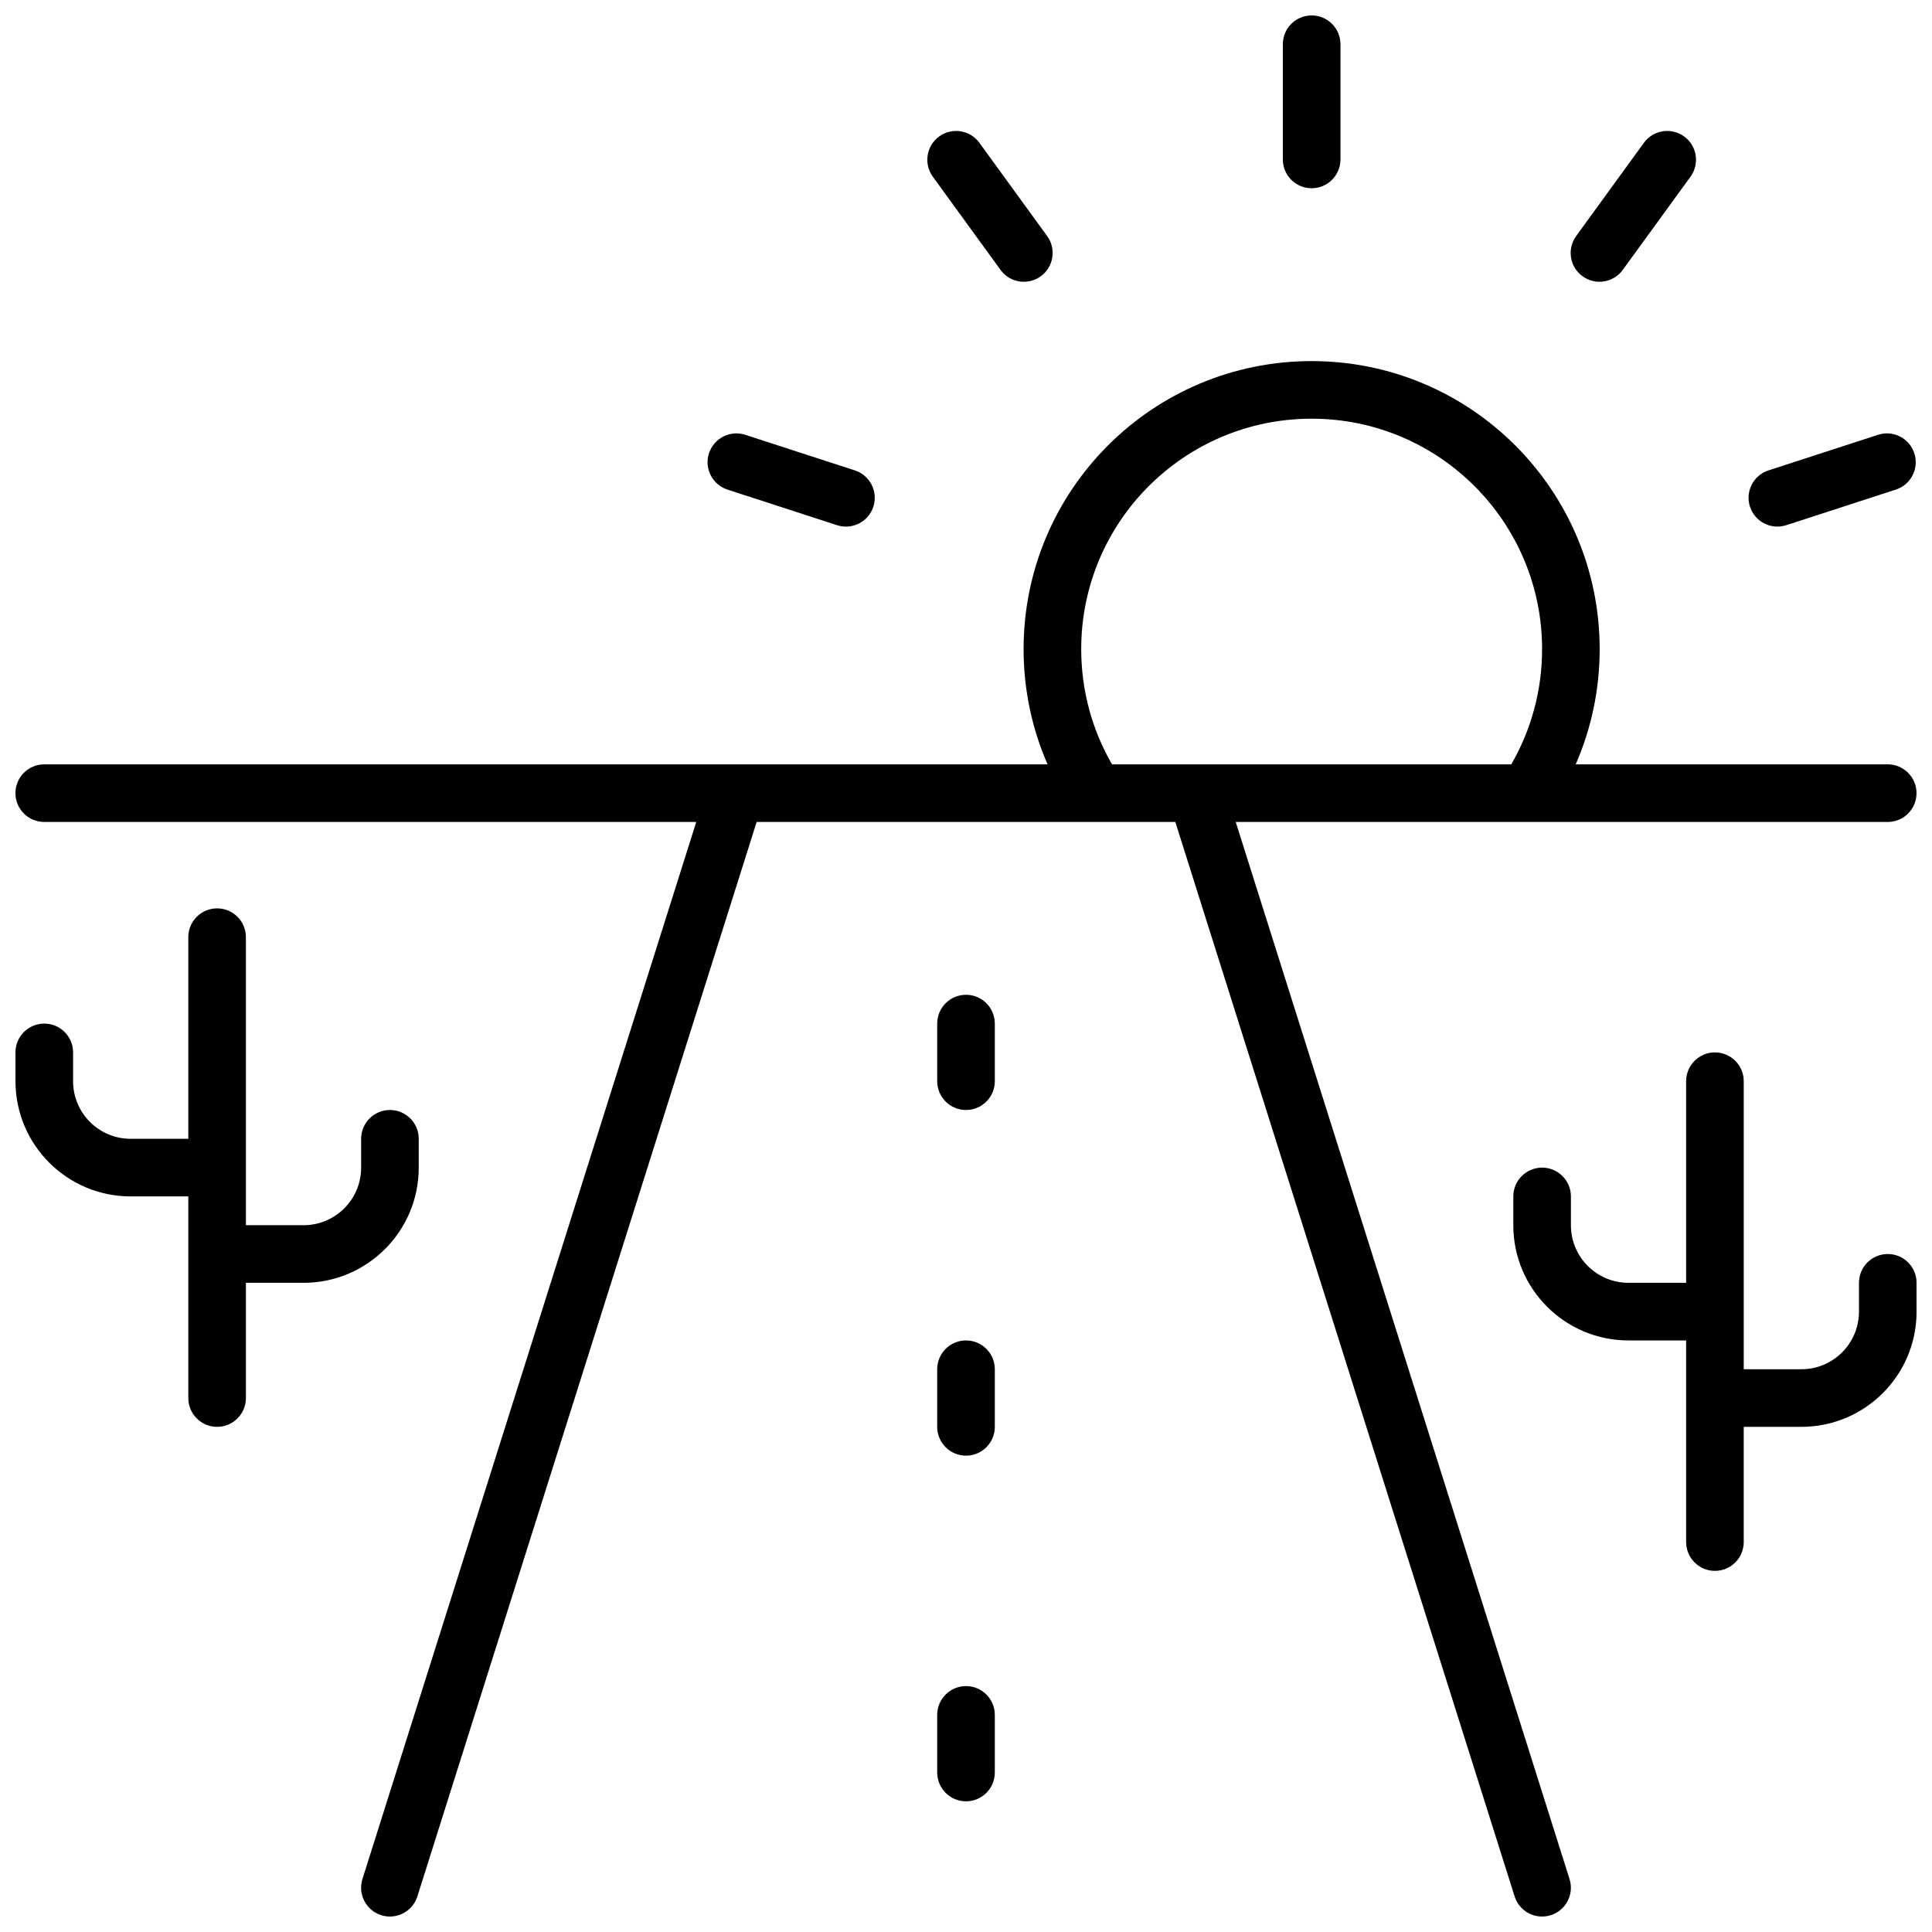 <?xml version="1.0" encoding="UTF-8"?>
<!-- Uploaded to: ICON Repo, www.iconrepo.com, Generator: ICON Repo Mixer Tools -->
<svg width="800px" height="800px" version="1.1" viewBox="144 144 512 512" xmlns="http://www.w3.org/2000/svg">
 <defs>
  <clipPath id="a">
   <path d="m148.09 148.09h503.81v503.81h-503.81z"/>
  </clipPath>
 </defs>
 <g clip-path="url(#a)">
  <path d="m471.48 361.83 88.465 280.14c1.27 4.019-0.957 8.309-4.981 9.578-4.019 1.27-8.305-0.961-9.574-4.981l-89.918-284.74h-110.95l-89.914 284.74c-1.27 4.019-5.559 6.25-9.578 4.981s-6.25-5.559-4.981-9.578l88.465-280.14h-172.79c-4.215 0-7.633-3.418-7.633-7.633 0-4.219 3.418-7.637 7.633-7.637h265.89c-4.152-9.512-6.352-19.863-6.352-30.531 0-42.16 34.176-76.336 76.336-76.336 42.156 0 76.332 34.176 76.332 76.336 0 10.668-2.195 21.02-6.352 30.531h82.688c4.215 0 7.633 3.418 7.633 7.637 0 4.215-3.418 7.633-7.633 7.633zm73.02-15.27c5.316-9.184 8.168-19.637 8.168-30.531 0-33.727-27.34-61.07-61.066-61.07-33.727 0-61.07 27.344-61.07 61.07 0 10.895 2.856 21.348 8.168 30.531zm-60.535-190.84c0-4.215 3.418-7.633 7.637-7.633 4.215 0 7.633 3.418 7.633 7.633v30.535c0 4.215-3.418 7.633-7.633 7.633-4.219 0-7.637-3.418-7.637-7.633zm95.684 26.129c2.477-3.41 7.25-4.168 10.664-1.688 3.41 2.477 4.164 7.25 1.688 10.66l-17.949 24.703c-2.477 3.41-7.25 4.168-10.66 1.688-3.41-2.477-4.168-7.25-1.691-10.66zm62.051 77.379c4.008-1.305 8.316 0.891 9.617 4.902 1.305 4.008-0.891 8.312-4.898 9.617l-29.043 9.434c-4.008 1.305-8.312-0.891-9.617-4.898-1.301-4.012 0.891-8.316 4.902-9.621zm-304.91 14.52c-4.012-1.305-6.203-5.609-4.902-9.617 1.305-4.012 5.609-6.207 9.617-4.902l29.043 9.434c4.008 1.305 6.203 5.609 4.898 9.621-1.301 4.008-5.609 6.203-9.617 4.898zm54.414-82.926c-2.477-3.41-1.719-8.184 1.691-10.66 3.41-2.481 8.184-1.723 10.66 1.688l17.949 24.703c2.477 3.41 1.723 8.184-1.688 10.66-3.414 2.481-8.188 1.723-10.664-1.688zm1.164 224.44c0-4.215 3.418-7.633 7.637-7.633 4.215 0 7.633 3.418 7.633 7.633v15.266c0 4.219-3.418 7.633-7.633 7.633-4.219 0-7.637-3.414-7.637-7.633zm0 91.602c0-4.215 3.418-7.633 7.637-7.633 4.215 0 7.633 3.418 7.633 7.633v15.266c0 4.219-3.418 7.637-7.633 7.637-4.219 0-7.637-3.418-7.637-7.637zm0 91.602c0-4.215 3.418-7.633 7.637-7.633 4.215 0 7.633 3.418 7.633 7.633v15.266c0 4.219-3.418 7.637-7.633 7.637-4.219 0-7.637-3.418-7.637-7.637zm213.74-76.336v30.535c0 4.215-3.418 7.633-7.633 7.633s-7.633-3.418-7.633-7.633v-53.434h-15.266c-16.863 0-30.535-13.672-30.535-30.535v-7.633c0-4.215 3.418-7.633 7.633-7.633 4.215 0 7.633 3.418 7.633 7.633v7.633c0 8.434 6.836 15.266 15.27 15.266h15.266v-53.434c0-4.215 3.418-7.633 7.633-7.633s7.633 3.418 7.633 7.633v76.336h15.27c8.43 0 15.266-6.836 15.266-15.266v-7.637c0-4.215 3.418-7.633 7.633-7.633 4.215 0 7.633 3.418 7.633 7.633v7.637c0 16.863-13.668 30.531-30.531 30.531zm-396.94-38.168v30.535c0 4.215-3.418 7.633-7.633 7.633s-7.633-3.418-7.633-7.633v-53.434h-15.266c-16.863 0-30.535-13.672-30.535-30.535v-7.633c0-4.215 3.418-7.633 7.633-7.633 4.215 0 7.633 3.418 7.633 7.633v7.633c0 8.434 6.836 15.27 15.27 15.27h15.266v-53.438c0-4.215 3.418-7.633 7.633-7.633s7.633 3.418 7.633 7.633v76.336h15.27c8.43 0 15.266-6.836 15.266-15.266v-7.633c0-4.219 3.418-7.637 7.633-7.637s7.633 3.418 7.633 7.637v7.633c0 16.863-13.668 30.531-30.531 30.531z"/>
 </g>
</svg>